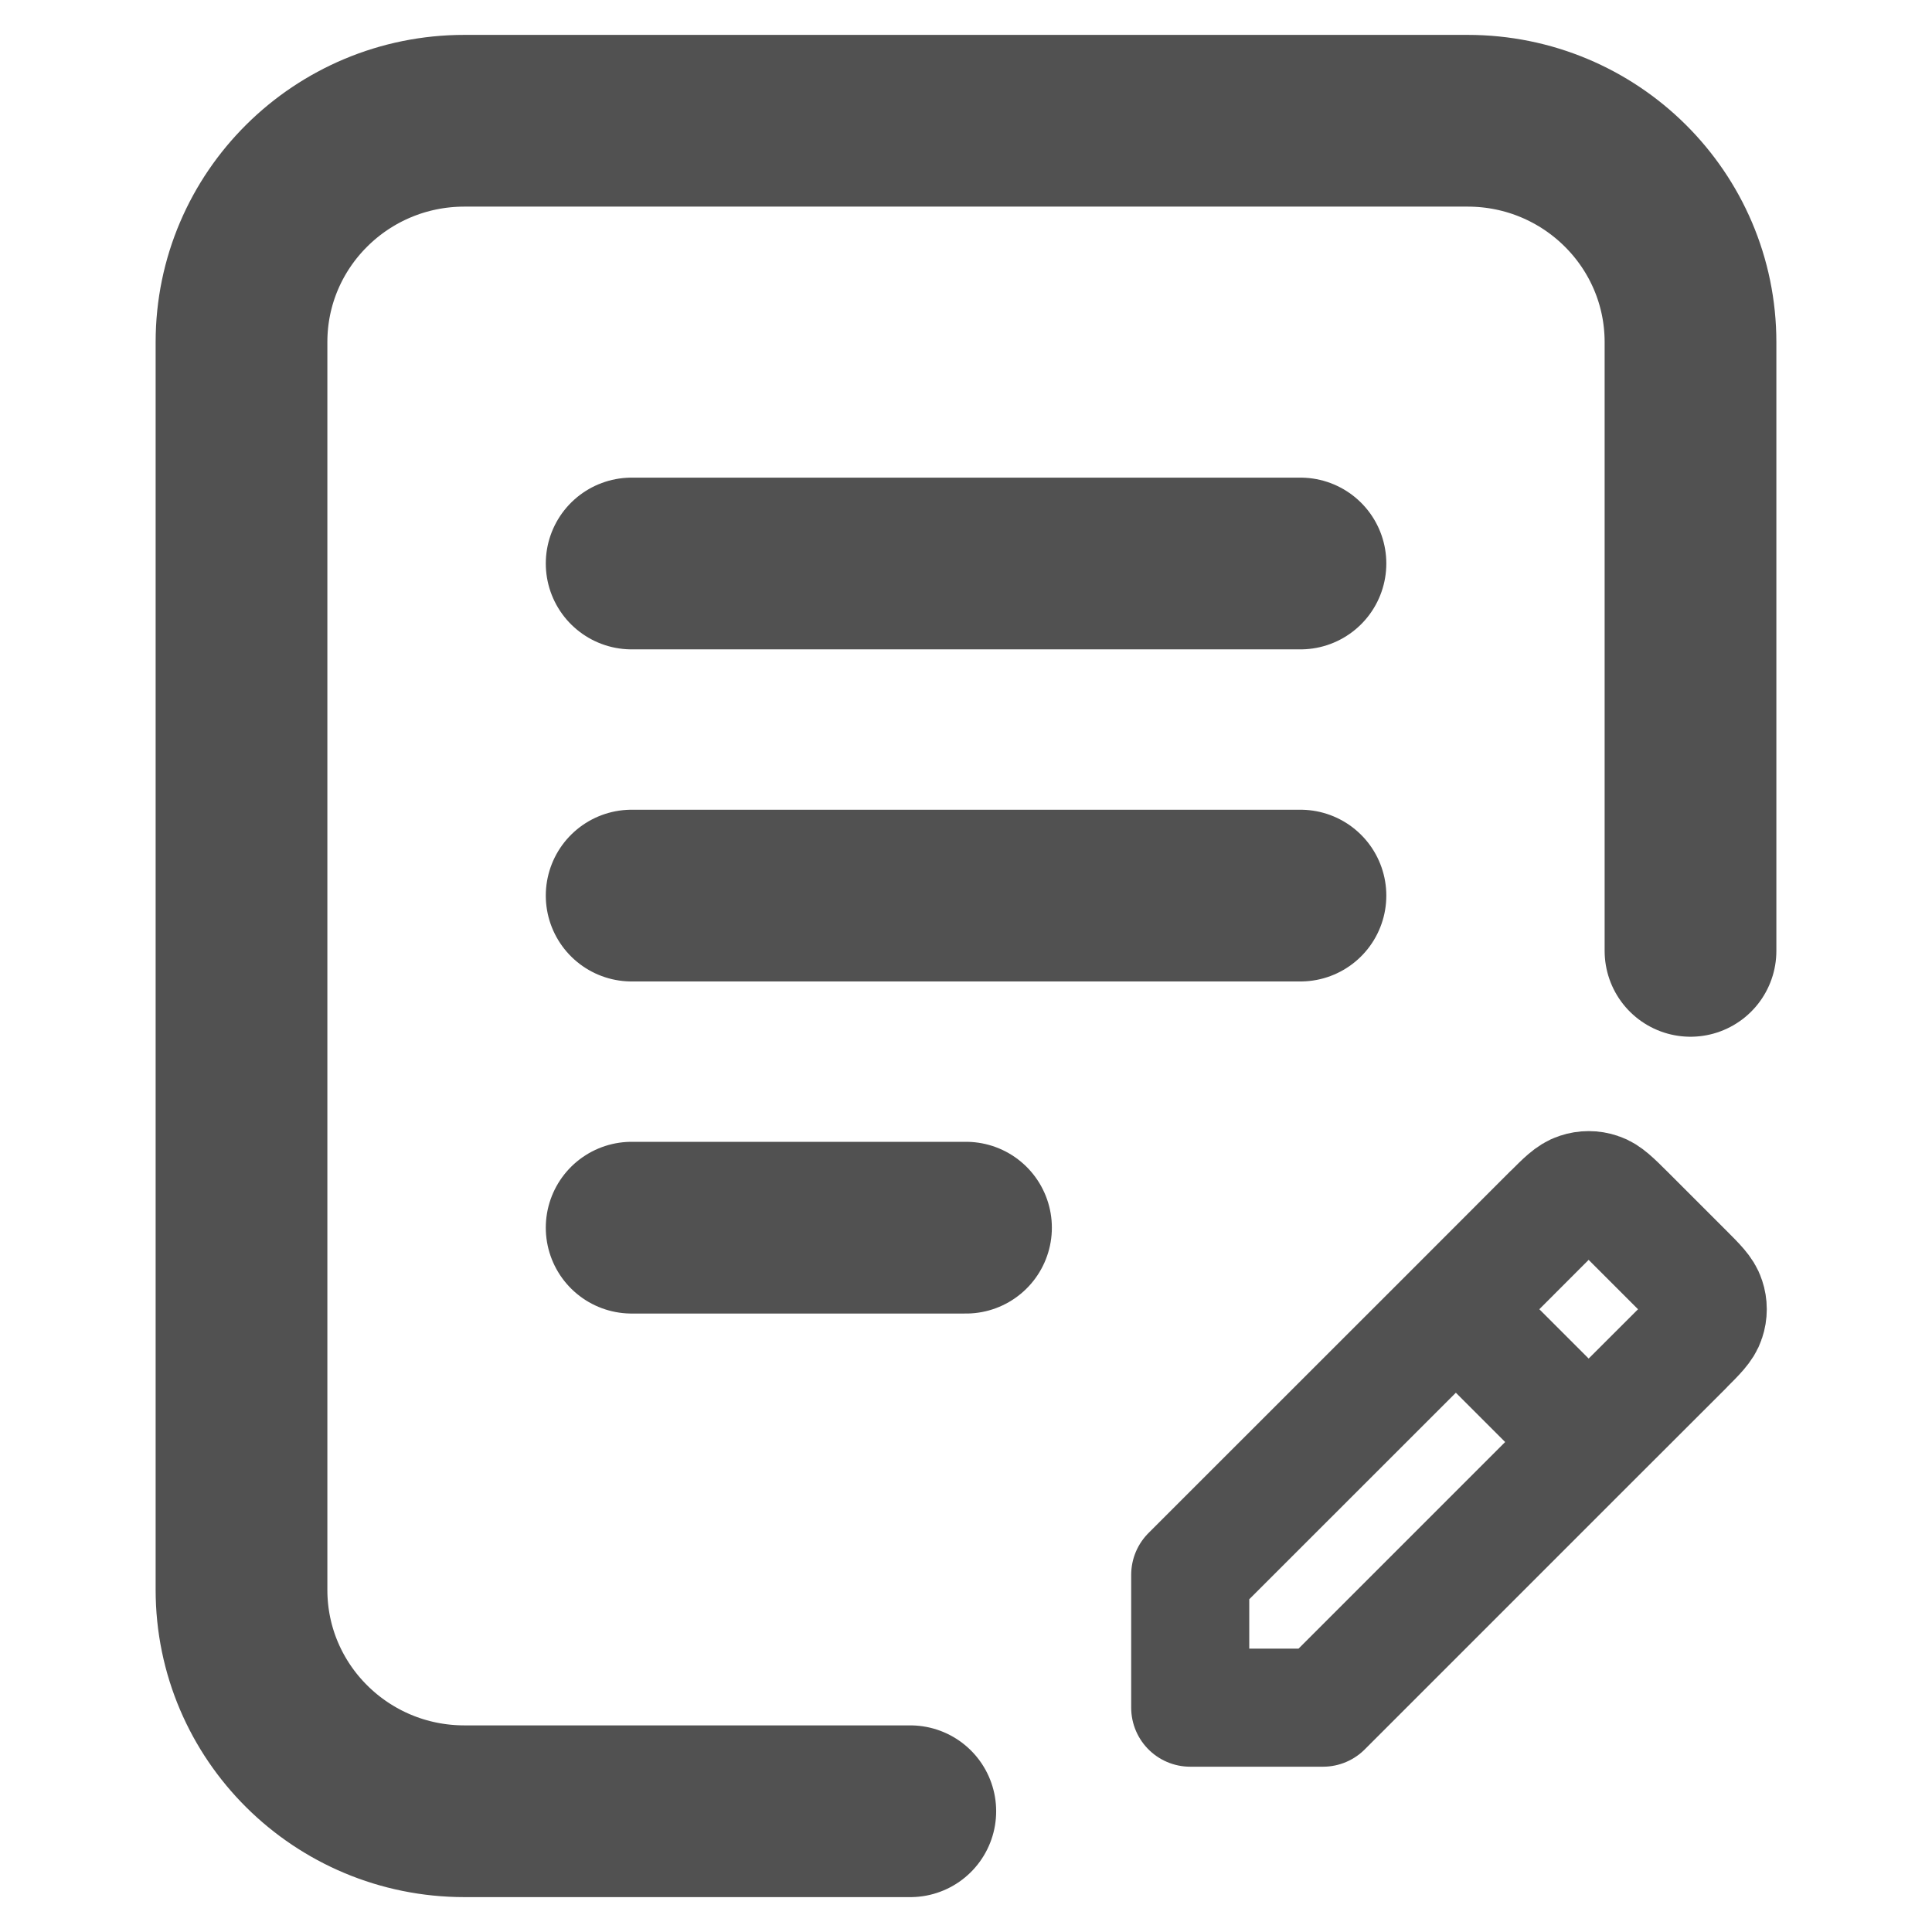 <svg width="18" height="18" viewBox="0 0 18 18" fill="none" xmlns="http://www.w3.org/2000/svg">
<path d="M8.481 16.875H4.327C3.18 16.875 2.25 15.952 2.25 14.812C2.25 13.673 2.25 3.187 2.25 3.187C2.25 3.187 2.25 3.187 2.25 3.187C2.25 2.048 3.18 1.125 4.327 1.125H13.673C14.82 1.125 15.75 2.048 15.75 3.188V8.859M5.885 5.25H12.116M5.885 8.344H12.116M5.885 11.438H9" stroke="#515151" stroke-width="1.6" stroke-linecap="round" stroke-linejoin="round"/>
<g clip-path="url(#clip0_20303_2560)">
<path d="M13.564 12.198L11.089 14.672V15.91L12.326 15.91L14.801 13.435M13.564 12.198L14.451 11.31L14.452 11.31C14.574 11.188 14.635 11.126 14.706 11.104C14.768 11.083 14.835 11.083 14.897 11.104C14.967 11.126 15.028 11.188 15.15 11.309L15.689 11.848C15.811 11.97 15.873 12.031 15.895 12.102C15.916 12.164 15.916 12.231 15.895 12.293C15.873 12.364 15.811 12.425 15.689 12.547L15.689 12.548L14.801 13.435M13.564 12.198L14.801 13.435" stroke="#515151" stroke-width="1.1" stroke-linecap="round" stroke-linejoin="round"/>
</g>
<defs>
<clipPath id="clip0_20303_2560">
<rect width="6.75" height="6.75" fill="white" transform="translate(10.125 10.125)"/>
</clipPath>
</defs>
</svg>
